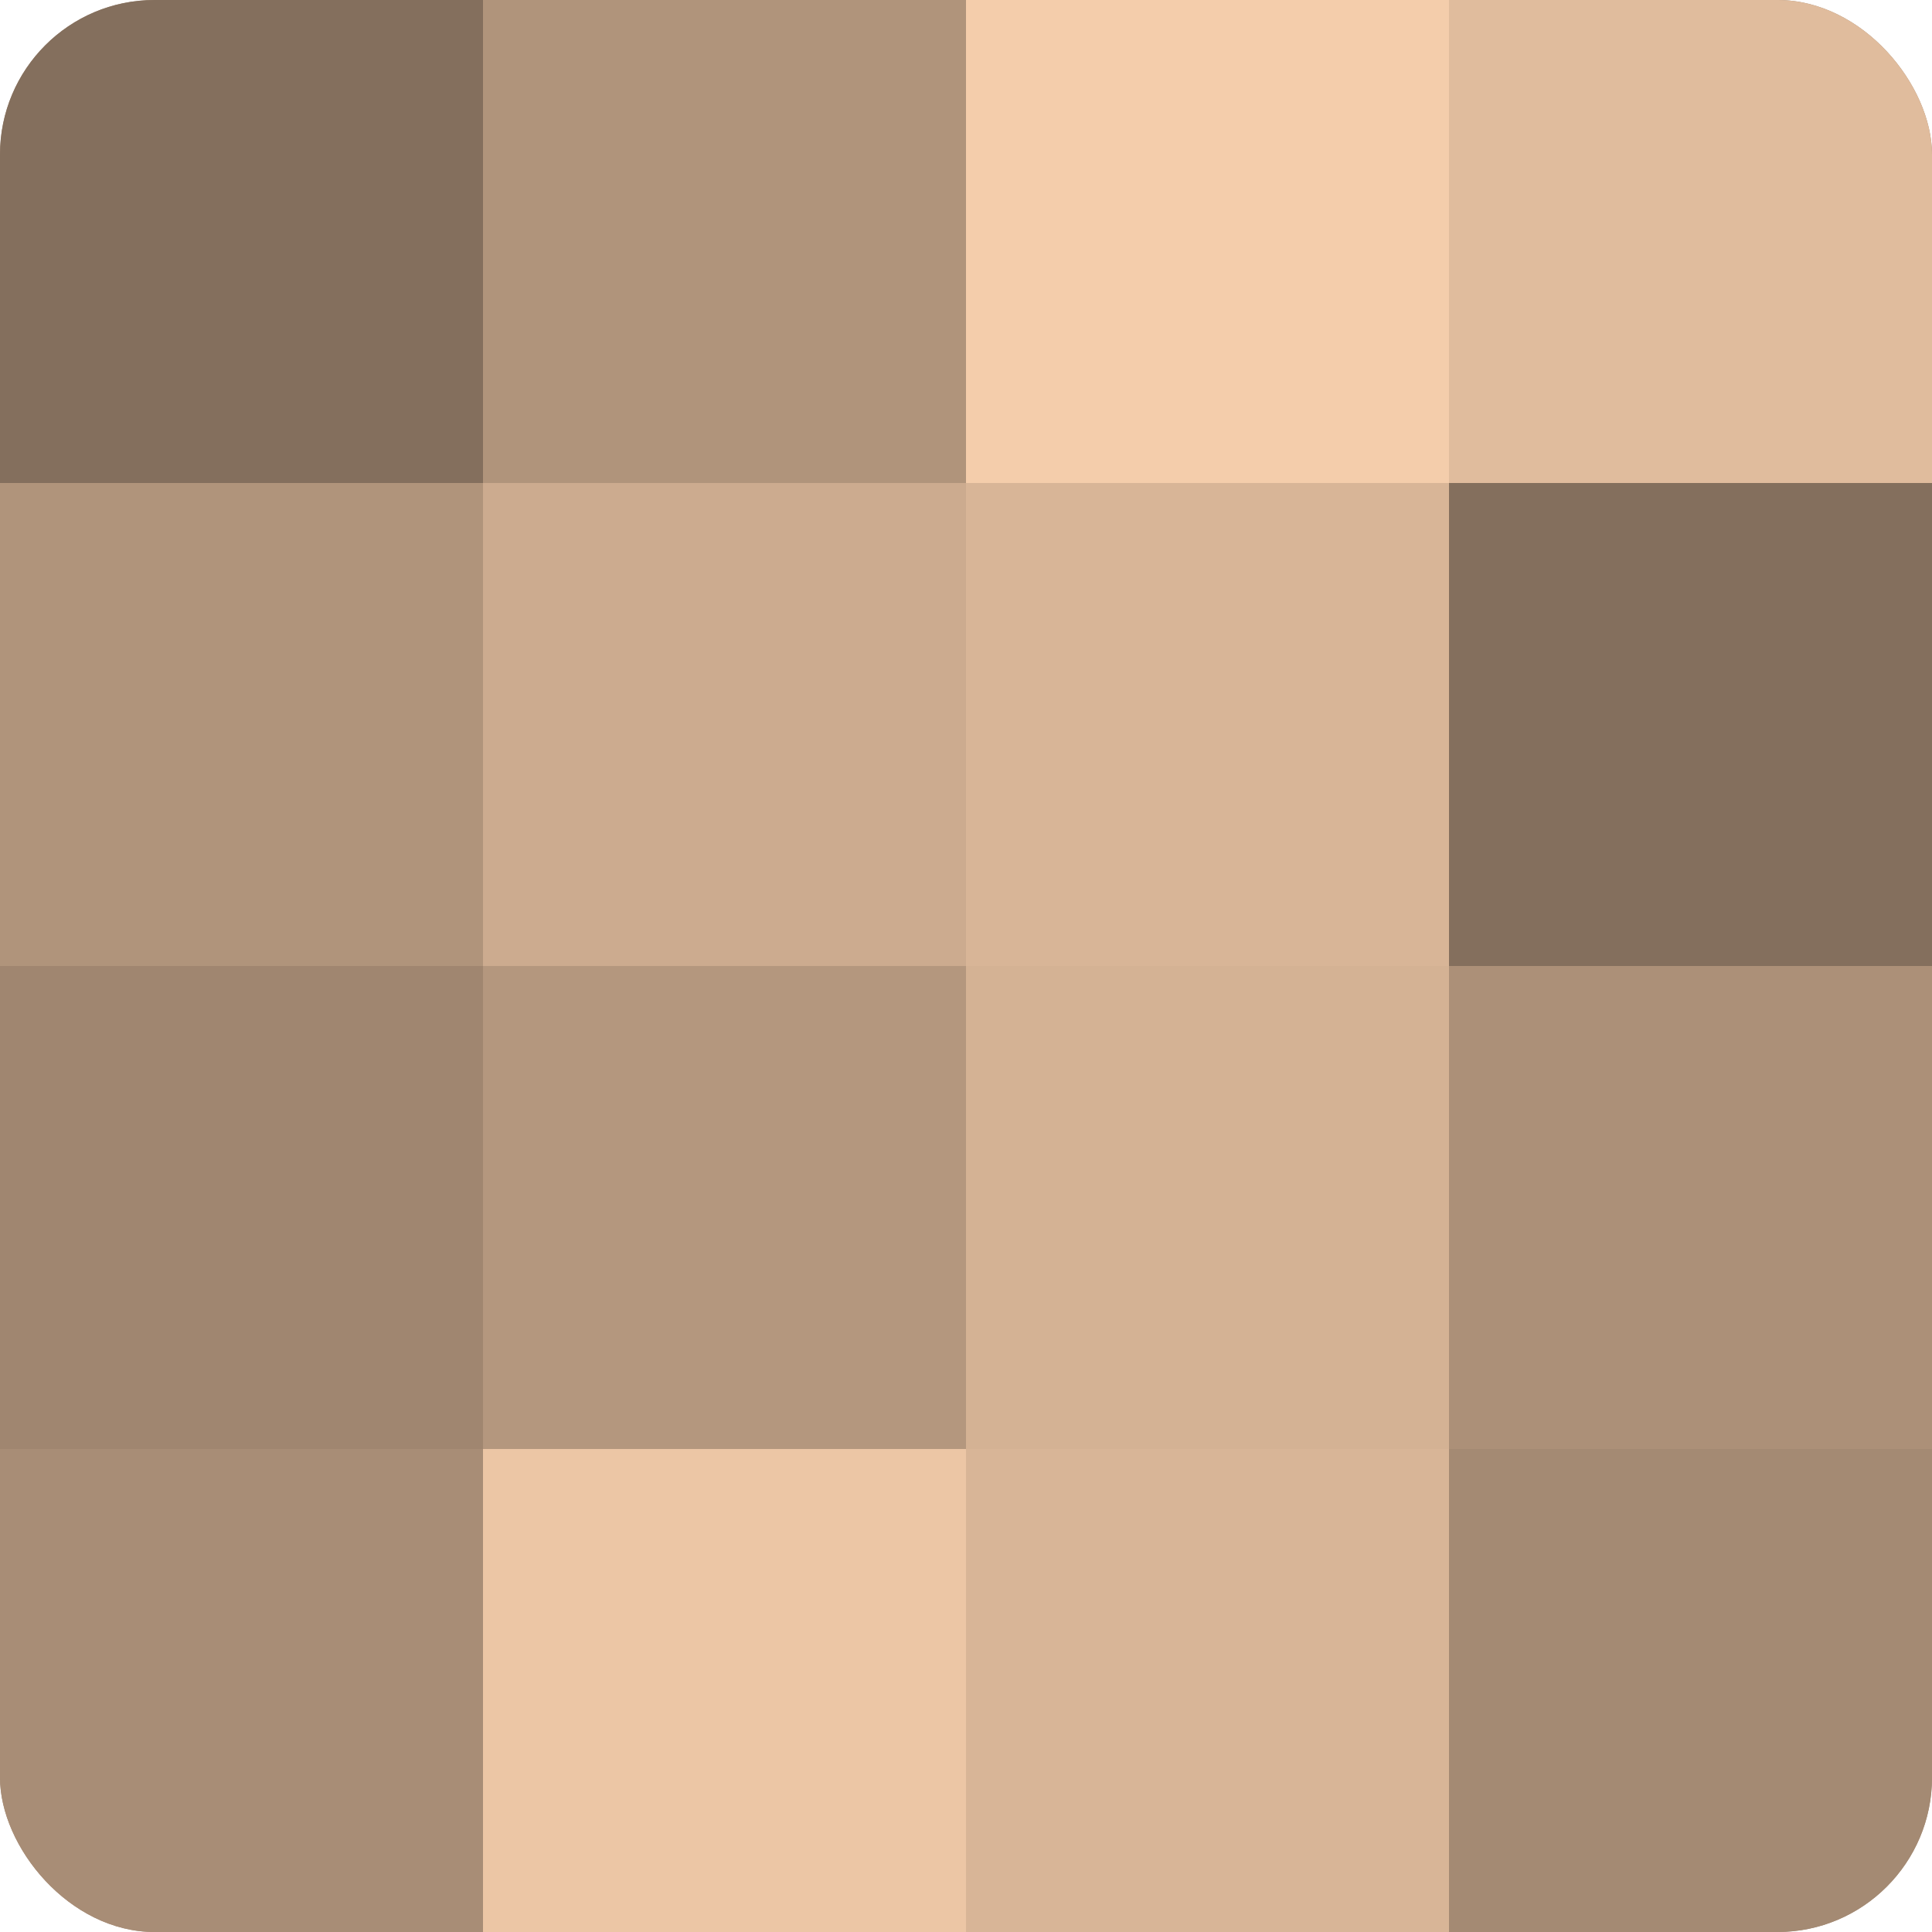 <?xml version="1.0" encoding="UTF-8"?>
<svg xmlns="http://www.w3.org/2000/svg" width="60" height="60" viewBox="0 0 100 100" preserveAspectRatio="xMidYMid meet"><defs><clipPath id="c" width="100" height="100"><rect width="100" height="100" rx="8" ry="8"/></clipPath></defs><g clip-path="url(#c)"><rect width="100" height="100" fill="#a08670"/><rect width="25" height="25" fill="#846f5d"/><rect y="25" width="25" height="25" fill="#b0947b"/><rect y="50" width="25" height="25" fill="#a08670"/><rect y="75" width="25" height="25" fill="#a88d76"/><rect x="25" width="25" height="25" fill="#b0947b"/><rect x="25" y="25" width="25" height="25" fill="#ccab8f"/><rect x="25" y="50" width="25" height="25" fill="#b4977e"/><rect x="25" y="75" width="25" height="25" fill="#ecc6a5"/><rect x="50" width="25" height="25" fill="#f4cdab"/><rect x="50" y="25" width="25" height="25" fill="#d8b597"/><rect x="50" y="50" width="25" height="25" fill="#d4b294"/><rect x="50" y="75" width="25" height="25" fill="#d8b597"/><rect x="75" width="25" height="25" fill="#e0bc9d"/><rect x="75" y="25" width="25" height="25" fill="#846f5d"/><rect x="75" y="50" width="25" height="25" fill="#ac9078"/><rect x="75" y="75" width="25" height="25" fill="#a48a73"/></g></svg>
